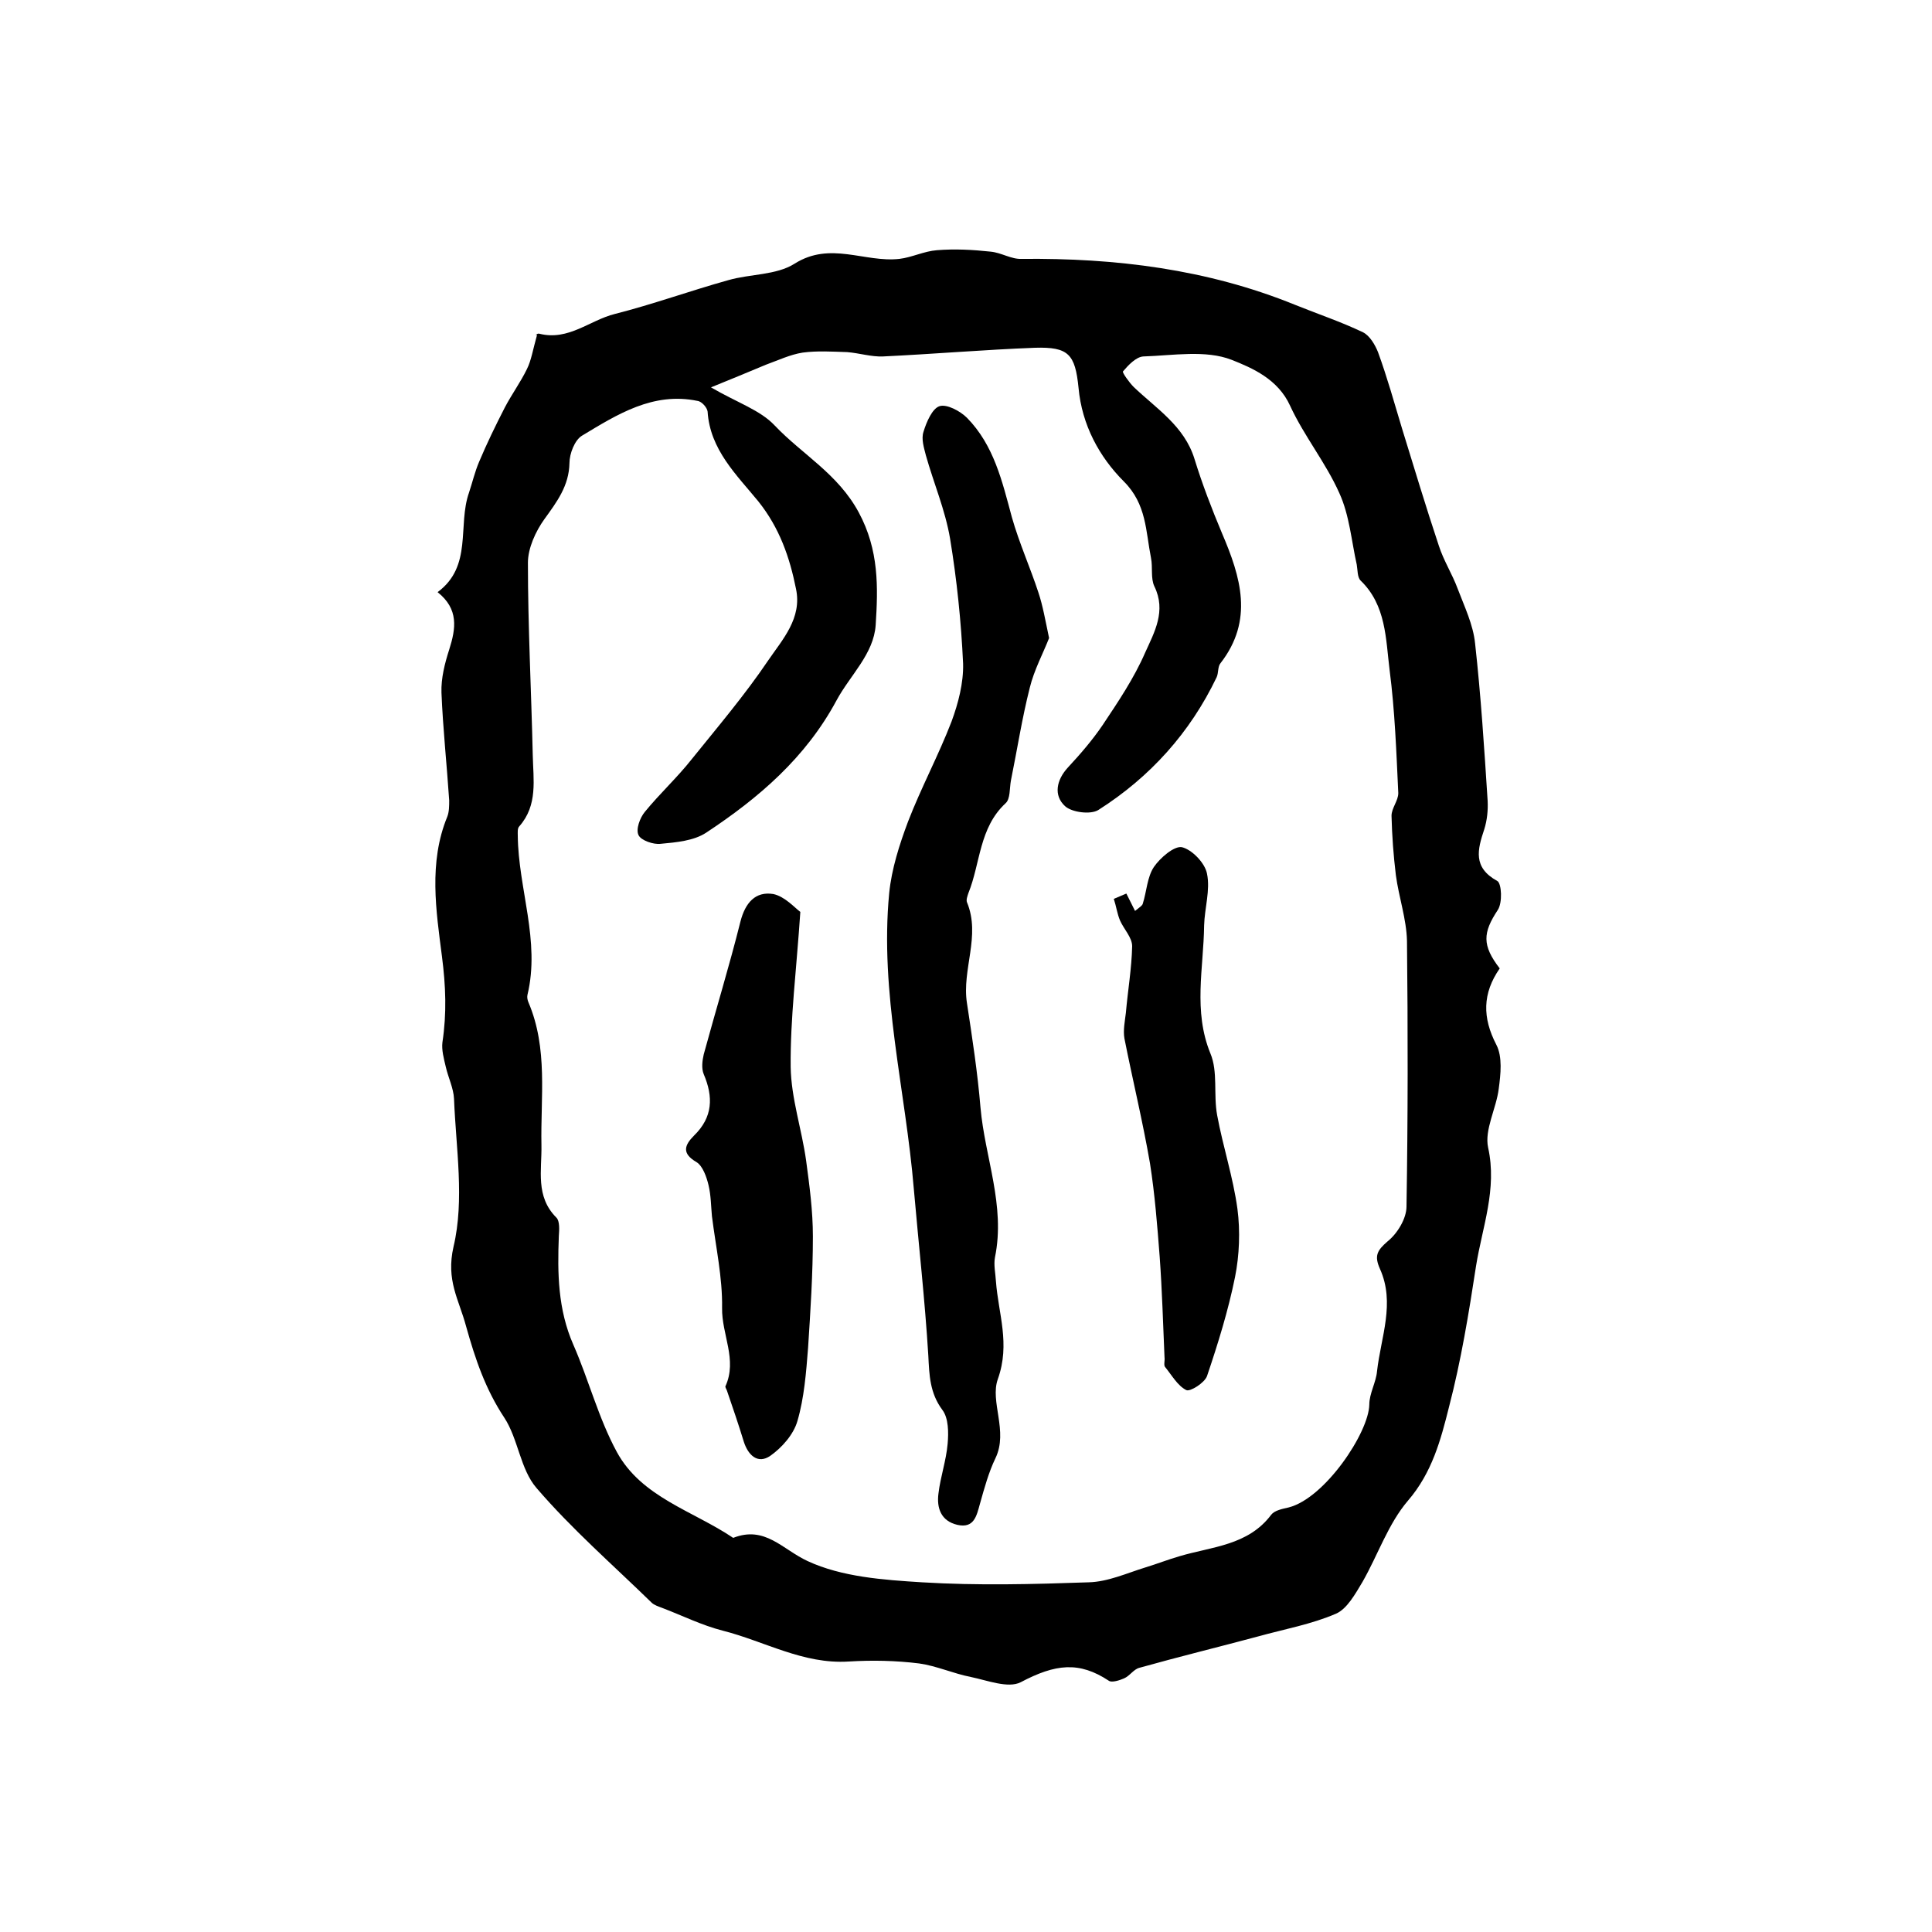 <?xml version="1.0" encoding="utf-8"?>
<!-- Generator: Adobe Illustrator 22.0.0, SVG Export Plug-In . SVG Version: 6.00 Build 0)  -->
<svg version="1.1" id="图层_1" xmlns="http://www.w3.org/2000/svg" xmlns:xlink="http://www.w3.org/1999/xlink" x="0px" y="0px"
	 viewBox="0 0 400 400" style="enable-background:new 0 0 400 400;" xml:space="preserve">
<style type="text/css">
	.st0{fill:#FFFFFF;}
</style>
<g>
	
	<path d="M310.5,200.5c-3.6,5.2-3.6,10.2-0.7,15.8c1.3,2.5,0.9,6.1,0.5,9.1c-0.5,4.1-3,8.5-2.2,12.2c1.9,8.6-1.2,16.4-2.5,24.5
		c-1.5,9.8-3.1,19.6-5.6,29.2c-1.7,6.8-3.5,13.6-8.5,19.4c-4.1,4.8-6.2,11.2-9.4,16.8c-1.5,2.5-3.2,5.6-5.5,6.6
		c-5.1,2.2-10.7,3.2-16.1,4.7c-8.2,2.2-16.4,4.2-24.6,6.5c-1.2,0.3-2,1.7-3.2,2.2c-0.9,0.4-2.5,0.9-3.1,0.5
		c-6.2-4.1-11.1-3.5-18.3,0.3c-2.6,1.3-6.9-0.4-10.3-1.1c-3.6-0.7-7.1-2.3-10.7-2.8c-4.8-0.6-9.7-0.7-14.6-0.4
		c-9.4,0.6-17.4-4.2-26.1-6.4c-4.3-1.1-8.3-3.1-12.5-4.7c-0.8-0.3-1.7-0.6-2.2-1.1c-8-7.8-16.5-15.2-23.8-23.7
		c-3.4-3.9-3.8-10.2-6.7-14.6c-3.9-5.9-6-12.1-7.9-18.9c-1.5-5.6-4.2-9.5-2.6-16.5c2.3-9.7,0.5-20.4,0.1-30.6
		c-0.1-2.2-1.2-4.4-1.7-6.6c-0.4-1.7-0.9-3.5-0.7-5.1c0.9-6,0.7-11.6-0.1-17.8c-1.2-9.4-2.8-19.4,1.1-28.9c0.4-1,0.4-2.3,0.4-3.4
		c-0.5-7.5-1.3-14.9-1.6-22.3c-0.1-3,0.7-6.1,1.6-8.9c1.4-4.4,2-8.4-2.4-11.9c7.3-5.4,4.1-13.8,6.5-20.6c0.7-2.1,1.2-4.3,2.1-6.4
		c1.6-3.8,3.4-7.5,5.3-11.2c1.4-2.7,3.3-5.3,4.6-8c0.9-1.8,1.2-3.9,2.1-7.1c-0.6,0.4,0-0.4,0.5-0.2c6,1.5,10.4-2.8,15.6-4.1
		c7.9-2,15.6-4.8,23.5-7c4.5-1.3,9.9-1,13.7-3.4c7.4-4.7,14.5-0.2,21.7-1c2.6-0.3,5.1-1.6,7.8-1.8c3.7-0.3,7.4-0.1,11.1,0.3
		c2.2,0.2,4.3,1.6,6.4,1.5c19.4-0.2,38.4,2.1,56.6,9.5c4.7,1.9,9.5,3.5,14.1,5.7c1.4,0.7,2.5,2.6,3.1,4.1c1.9,5.2,3.4,10.6,5,15.9
		c2.5,8.1,4.9,16.1,7.6,24.2c1,3.1,2.8,5.9,3.9,8.9c1.4,3.7,3.2,7.4,3.6,11.3c1.2,10.8,1.9,21.7,2.6,32.6c0.1,1.9-0.1,4-0.7,5.9
		c-1.4,4.2-2.4,7.9,2.7,10.7c0.9,0.5,1.1,4.5,0.1,6C307,193.1,306.8,195.7,310.5,200.5z M147.2,80.2c5.5,3.2,10.2,4.7,13.2,7.9
		c5.7,6,13.1,10,17.4,18c4.2,7.8,4,15.5,3.5,23.3c-0.4,6-5.3,10.4-8.1,15.6c-6.4,11.9-16.1,20.2-27,27.4c-2.6,1.7-6.2,2-9.4,2.3
		c-1.5,0.2-4.1-0.7-4.6-1.8c-0.6-1.2,0.3-3.6,1.3-4.8c3.1-3.8,6.7-7.1,9.7-10.9c5.4-6.7,11-13.3,15.8-20.4c3-4.4,7.1-8.8,5.8-14.9
		c-1.3-6.5-3.4-12.6-7.8-18.1c-4.5-5.5-10-10.7-10.5-18.6c-0.1-0.8-1.2-2.1-2.1-2.2c-9.2-1.9-16.6,2.8-23.9,7.2
		c-1.5,0.9-2.6,3.7-2.6,5.7c-0.1,4.7-2.6,8-5.2,11.6c-1.8,2.5-3.4,6-3.4,9c0,13.3,0.7,26.5,1,39.8c0.1,5.1,1.1,10.4-2.8,14.8
		c-0.4,0.4-0.3,1.3-0.3,1.9c0.1,11,4.7,21.8,2,33c-0.1,0.5,0,1,0.2,1.5c4.1,9.6,2.5,19.7,2.7,29.6c0.1,5.2-1.3,10.6,3.1,15
		c0.7,0.7,0.6,2.5,0.5,3.8c-0.3,7.7-0.2,15.2,3,22.5c3.2,7.3,5.2,15.2,9,22.2c5.1,9.4,15.8,12.2,24.1,17.8
		c6.6-2.6,10.2,2.4,15.4,4.8c7.1,3.3,15.7,3.9,23.7,4.4c11.5,0.7,23,0.4,34.5,0c4-0.1,7.9-1.9,11.8-3.1c2.3-0.7,4.6-1.6,7-2.3
		c6.7-2,14.2-2.2,19-8.6c0.7-0.9,2.3-1.2,3.6-1.5c7.5-1.9,16.6-15.5,16.7-21.3c0-2.3,1.4-4.6,1.6-6.9c0.8-7.1,3.8-14.1,0.6-21.2
		c-1.2-2.7-0.6-3.8,1.6-5.7c2-1.6,3.9-4.7,3.9-7.2c0.3-18.3,0.3-36.7,0.1-55c-0.1-4.5-1.7-9.1-2.3-13.6c-0.5-4.1-0.8-8.2-0.9-12.3
		c0-1.6,1.4-3.1,1.4-4.7c-0.4-8.5-0.7-17-1.8-25.5c-0.8-6.4-0.7-13.4-6-18.5c-0.7-0.7-0.6-2.2-0.8-3.3c-1.1-4.9-1.5-10.2-3.6-14.8
		c-2.8-6.3-7.3-11.8-10.2-18.1c-2.5-5.5-7.8-7.8-12.1-9.5c-5.4-2.1-12.1-0.9-18.3-0.7c-1.5,0.1-3.1,1.8-4.2,3.1
		c-0.2,0.2,1.3,2.3,2.2,3.2c4.7,4.5,10.5,8.1,12.6,14.9c1.6,5.2,3.6,10.4,5.7,15.4c3.9,9.1,6.6,18-0.3,26.9c-0.6,0.7-0.4,2-0.8,2.9
		c-5.5,11.5-13.8,20.7-24.5,27.5c-1.6,1-5.5,0.5-6.9-0.8c-2.4-2.2-1.8-5.4,0.6-8c2.6-2.8,5.1-5.7,7.2-8.8c3.2-4.8,6.5-9.7,8.8-15
		c1.9-4.2,4.4-8.6,1.9-13.7c-0.8-1.7-0.3-3.9-0.7-5.9c-1.1-5.5-0.9-11.1-5.6-15.8c-5.1-5.1-8.7-11.7-9.4-19.4c-0.7-7-2.1-8.5-9-8.3
		c-10.5,0.4-21,1.3-31.5,1.8c-2.4,0.1-4.9-0.7-7.4-0.9c-3.1-0.1-6.2-0.3-9.2,0.1c-2.6,0.4-5.1,1.6-7.6,2.5
		C155,77,151.4,78.5,147.2,80.2z"/>
	
	<path d="M217.2,132.1c-1.2,3.1-3.1,6.6-4,10.3c-1.6,6.3-2.6,12.8-3.9,19.2c-0.3,1.6-0.1,3.8-1.1,4.7c-5.5,5.1-5.2,12.4-7.7,18.6
		c-0.2,0.6-0.5,1.4-0.3,1.9c2.9,7-1.1,13.9,0,20.9c1.1,7.2,2.2,14.4,2.8,21.6c0.9,10.3,5.2,20.3,3,31c-0.3,1.6,0.1,3.3,0.2,5
		c0.5,6.7,3,12.9,0.4,20.2c-1.7,4.7,2.2,10.8-0.5,16.4c-1.4,2.9-2.3,6.2-3.2,9.4c-0.7,2.5-1.2,5.2-4.7,4.4c-3.4-0.8-4.3-3.5-3.9-6.5
		c0.4-3.4,1.6-6.8,1.9-10.3c0.2-2.3,0.2-5.3-1.1-7c-2.6-3.5-2.7-7.2-2.9-11.2c-0.7-11.5-2-23-3-34.5c-1.7-20.5-7.1-40.6-5.1-61.3
		c0.5-5,2.1-10,3.9-14.8c2.7-7,6.3-13.7,9-20.7c1.4-3.8,2.5-8,2.4-12c-0.4-8.7-1.3-17.4-2.7-25.9c-1-5.9-3.4-11.5-5-17.2
		c-0.4-1.6-1-3.4-0.5-4.9c0.6-2,1.8-4.8,3.3-5.3c1.5-0.5,4.3,1,5.7,2.4c5.6,5.7,7.3,13.2,9.3,20.6c1.5,5.3,3.8,10.4,5.5,15.6
		C215.9,125.4,216.4,128.3,217.2,132.1z"/>
	<path d="M165.7,188.8c-0.8,12-2.1,22.1-2,32.1c0.1,6.5,2.3,12.9,3.2,19.4c0.7,5.2,1.4,10.4,1.4,15.7c0,7.7-0.5,15.4-1,23.1
		c-0.4,5.1-0.8,10.3-2.2,15.1c-0.8,2.8-3.2,5.5-5.6,7.2c-2.6,1.8-4.6-0.1-5.5-2.9c-1.1-3.6-2.3-7.1-3.5-10.6
		c-0.1-0.3-0.4-0.7-0.3-0.9c2.5-5.5-0.8-10.7-0.7-16.2c0.1-6.3-1.3-12.6-2.1-19c-0.2-2.1-0.2-4.3-0.7-6.4c-0.4-1.7-1.2-4-2.5-4.8
		c-3.1-1.8-2.5-3.5-0.5-5.5c3.9-3.8,4-8,2-12.7c-0.5-1.2-0.3-2.8,0-4.1c2.5-9.2,5.3-18.3,7.6-27.5c1-3.9,3.1-6.3,6.8-5.7
		C162.5,185.6,164.6,188,165.7,188.8z"/>
	<path d="M233.2,185c0.6,1.2,1.2,2.4,1.8,3.6c1-0.8,1.5-1.1,1.6-1.5c0.8-2.5,0.9-5.5,2.3-7.6c1.3-1.9,4.2-4.4,5.8-4.1
		c2.1,0.5,4.8,3.3,5.2,5.5c0.7,3.4-0.5,7.1-0.6,10.7c-0.1,8.8-2.3,17.7,1.3,26.5c1.6,3.8,0.6,8.5,1.4,12.8
		c1.2,6.5,3.3,12.8,4.2,19.4c0.6,4.6,0.4,9.6-0.5,14.1c-1.4,6.9-3.5,13.7-5.8,20.5c-0.5,1.4-3.5,3.3-4.3,2.9c-1.8-0.9-3-3.1-4.4-4.8
		c-0.3-0.4,0-1.3-0.1-2c-0.3-6.9-0.5-13.9-1-20.8c-0.5-6.5-1-12.9-2-19.3c-1.5-8.7-3.6-17.3-5.3-25.9c-0.3-1.7,0.1-3.6,0.3-5.3
		c0.4-4.6,1.2-9.2,1.3-13.8c0-1.8-1.7-3.5-2.5-5.3c-0.6-1.4-0.8-3-1.3-4.5C231.5,185.7,232.3,185.4,233.2,185z"/>
</g>
</svg>
